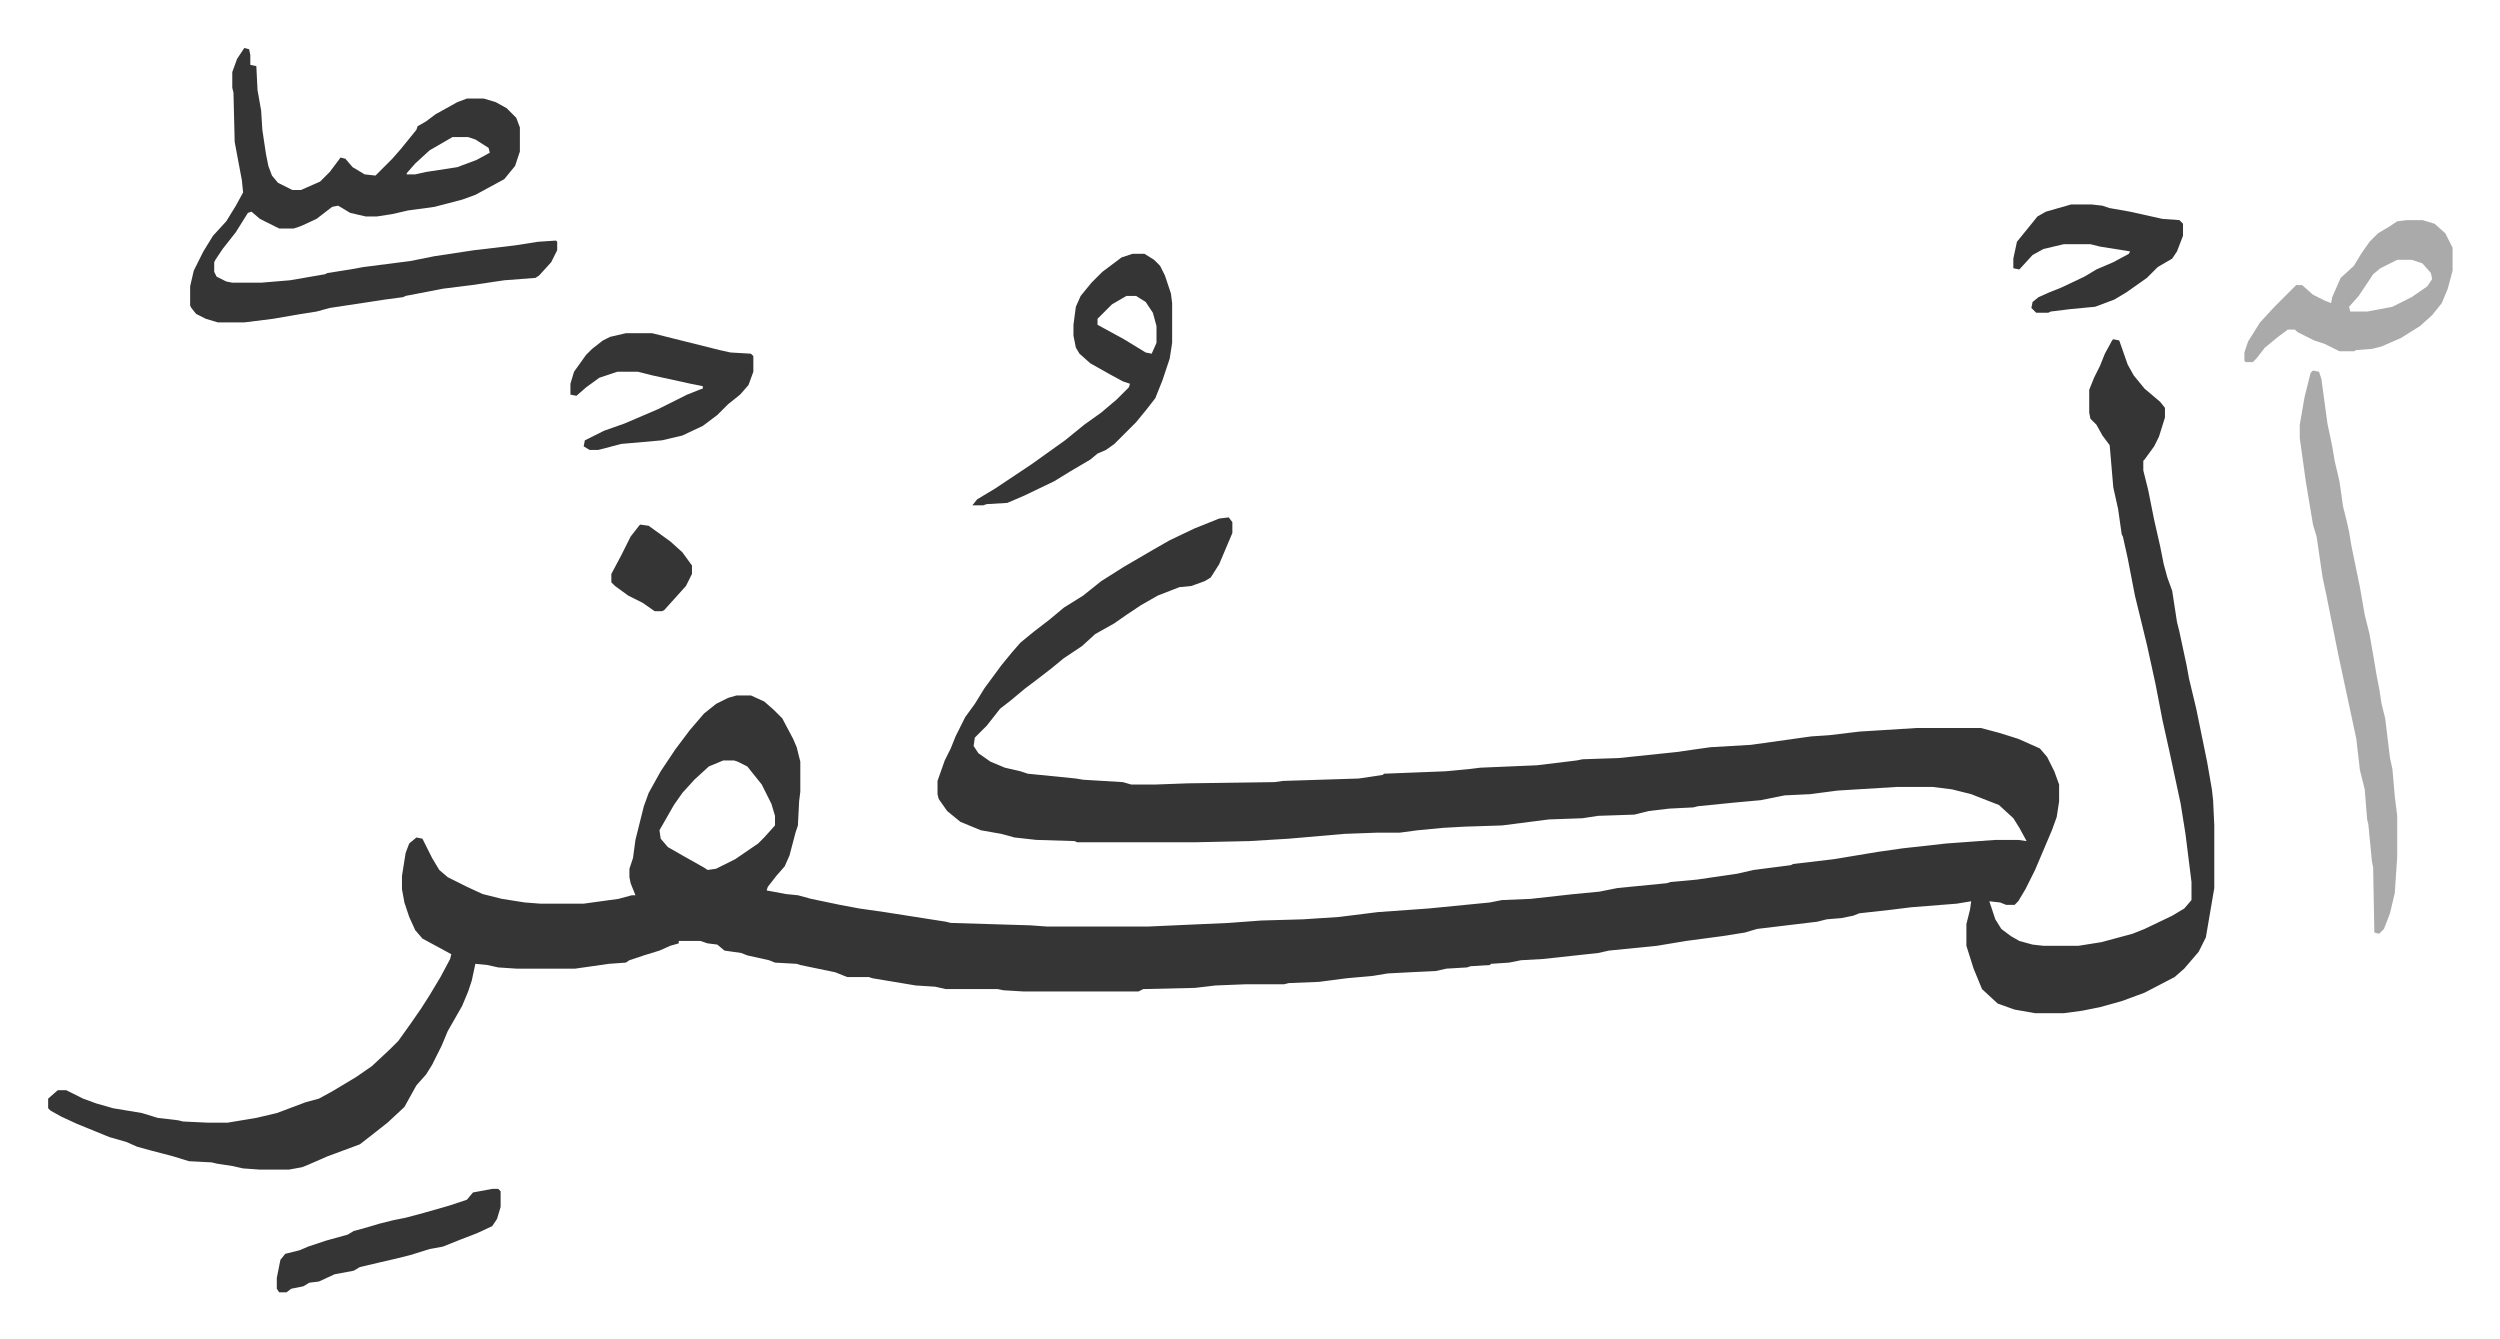 <svg xmlns="http://www.w3.org/2000/svg" viewBox="-40 185.1 2077.4 1112.4">
    <path fill="#353535" id="rule_normal" d="m1716 467 5 1 7 20 5 9 9 11 13 11 4 5v8l-5 16-4 8-8 11-1 1v8l4 16 5 25 5 22 3 15 3 11 4 11 4 26 2 8 6 28 2 11 6 25 9 44 4 23 1 9 1 21v52l-7 41-6 12-12 14-8 7-25 13-19 7-18 5-15 3-15 2h-24l-17-3-14-5-13-12-7-17-6-19v-18l3-12 1-7-12 2-38 3-16 2-27 3-5 2-10 2-12 1-8 2-50 6-10 3-19 3-30 4-24 4-40 4-9 2-46 5-18 1-10 2-15 1-1 1-16 1-3 1-17 1-9 2-21 1-19 1-12 2-22 2-23 3-25 1-4 1h-32l-25 1-17 2-43 1-4 2h-95l-17-1-5-1h-43l-9-2-16-1-36-6-3-1h-18l-10-4-29-6-3-1-18-1-5-2-18-4-5-2-14-2-6-5-8-1-6-2h-18v2l-7 2-9 4-13 4-12 4-3 2-14 1-28 4h-49l-15-1-9-2-10-1-3 14-3 9-5 12-12 21-5 12-8 16-5 8-8 9-10 18-14 13-14 11-9 7-27 10-16 7-5 2-11 2h-24l-14-1-9-2-13-2-4-1-19-1-13-4-19-5-11-3-9-4-14-4-27-11-13-6-9-5-2-2v-8l8-7h7l14 7 11 4 14 4 24 4 13 4 17 2 4 1 21 1h16l24-4 17-4 24-9 11-3 11-6 20-12 13-9 15-14 7-7 10-14 9-13 7-11 9-15 8-15 1-4-24-13-6-7-5-11-4-12-2-11v-11l3-19 3-8 6-5 5 1 8 16 6 10 7 6 16 8 13 6 16 4 19 3 13 1h36l29-4 11-3h3l-4-10-1-5v-7l3-9 2-15 7-28 4-11 10-18 12-18 12-16 12-14 10-8 10-5 7-2h12l11 5 8 7 7 7 9 17 3 7 3 12v25l-1 8-1 20-2 6-5 19-4 9-7 8-7 9-1 3 16 3 10 1 11 3 24 5 16 3 21 3 51 8 4 1 66 2 14 1h84l67-3 27-2 35-1 30-2 32-4 42-3 51-5 10-2 24-1 36-4 21-2 15-3 41-4 3-1 22-2 34-5 13-3 31-4 2-1 34-4 36-6 21-3 36-4 41-3h19l7 1-6-11-5-8-12-11-18-7-5-2-16-4-16-2h-30l-49 3-23 3-21 1-20 4-22 2-30 3-4 1-20 1-17 2-12 3-30 1-13 2-28 1-39 5-31 1-18 1-21 2-15 2h-19l-27 1-46 4-33 2-46 1h-97l-2-1-32-1-18-2-11-3-17-3-17-7-11-9-7-10-1-4v-11l6-17 5-10 4-10 8-16 8-11 8-13 14-19 9-11 7-8 11-9 13-10 12-10 16-10 15-12 19-12 24-14 14-8 21-10 20-8 8-1 3 4v9l-11 26-7 11-5 3-11 4-10 1-18 7-14 8-12 8-10 7-16 9-11 10-15 10-11 9-13 10-8 6-12 10-9 7-11 14-10 10-1 7 4 6 10 7 12 5 13 3 6 2 40 4 6 1 33 2 7 2h20l27-1 72-1 7-1 63-2 20-3 1-1 51-2 21-2 8-1 47-2 33-4 5-1 30-1 48-5 28-4 34-2 50-7 15-1 25-3 48-3h53l15 4 16 5 18 8 6 7 6 12 4 11v14l-2 13-4 11-14 33-8 16-6 10-3 3h-7l-5-2-9-1 5 15 5 8 8 6 7 4 11 3 9 1h29l19-3 26-7 10-4 23-11 10-6 6-7v-15l-5-40-4-25-9-42-6-27-6-31-7-32-10-41-6-31-4-18-1-2-3-21-4-18-3-35-6-8-5-9-5-5-1-5v-19l4-10 5-10 4-10 6-11zM561 817l-12 5-12 11-10 11-7 10-12 21 1 7 6 7 14 8 16 9 3 2 7-1 16-8 19-13 5-5 9-10v-8l-3-10-8-16-8-10-4-5-8-4-3-1zM163 225l4 1 1 5v8l5 1 1 20 3 17 1 16 3 20 2 10 3 8 5 6 12 6h7l16-7 8-8 9-12 4 1 6 7 10 6 9 1 14-14 7-8 13-16 1-3 7-4 8-6 18-10 8-3h14l10 3 9 5 8 8 3 8v20l-4 12-9 11-24 13-11 4-23 6-22 3-13 3-13 2h-9l-13-3-10-6-5 1-13 10-13 6-6 2h-12l-16-8-7-6-3 1-10 16-11 14-6 9-1 2v8l2 4 8 4 5 1h24l24-2 29-5 2-1 19-3 11-2 39-5 20-4 33-5 34-4 19-3 15-1 1 1v7l-5 10-10 11-3 2-26 2-27 4-24 3-31 6-2 1-15 2-46 7-11 3-13 2-23 4-24 3h-22l-10-3-8-4-4-5-1-2v-16l3-13 8-16 8-13 11-12 8-13 6-11-1-10-6-32-1-41-1-4v-13l4-11zm173 74-19 11-12 11-7 8v1h7l9-2 26-4 16-6 11-6-1-4-11-7-6-2z"/>
    <path fill="#aaa" id="rule_hamzat_wasl" d="m1882 493 5 1 2 6 5 37 4 19 2 12 4 17 3 21 3 12 2 9 2 12 7 34 4 23 4 16 4 23 2 12 2 10 2 13 3 12 4 33 2 9 2 23 2 16v34l-2 30-4 17-5 13-4 4-4-1-1-54-1-5-3-31-1-4-2-25-4-16-3-26-6-28-3-14-6-28-5-25-5-25-3-14-5-34-3-10-2-12-4-24-5-36v-11l4-23 5-20z"/>
    <path fill="#353535" id="rule_normal" d="M901 396h10l8 5 5 5 4 8 5 15 1 8v33l-2 13-6 18-6 15-7 9-9 11-18 18-7 5-7 3-6 5-17 10-13 8-25 12-14 6-17 1-3 1h-9l4-5 15-9 30-20 14-10 14-10 16-13 14-10 13-11 10-10 1-3-6-2-11-6-16-9-9-8-3-5-2-10v-9l2-15 4-9 9-11 9-9 16-12zm-5 35-12 7-12 12v5l22 12 18 11 5 1 4-9v-14l-3-11-6-9-8-5z"/>
    <path fill="#aaa" id="rule_hamzat_wasl" d="M1960 368h13l10 3 9 8 6 12v19l-4 15-5 12-8 10-10 9-16 10-16 7-8 2-13 1-2 1h-12l-12-6-9-3-14-7-2-2h-6l-8 6-11 9-7 9-3 3h-6l-1-1v-7l3-9 10-16 12-13 18-18h5l9 8 10 5 5 2 1-5 7-16 11-10 6-10 7-10 7-7 10-6 6-4zm-8 33-14 7-6 5-12 18-8 9 1 4h14l21-4 16-8 13-9 4-6-1-5-7-8-9-3z"/>
    <path fill="#353535" id="rule_normal" d="M480 462h22l16 4 12 3 28 7 9 2 17 1 2 2v13l-4 11-7 8-10 8-9 9-12 9-17 8-17 4-34 3-15 4-4 1h-7l-5-3 1-5 16-8 17-6 28-12 24-12 10-4 3-1v-2l-10-2-32-7-12-3h-17l-15 5-11 8-8 7-5-1v-9l3-10 10-14 5-5 9-7 6-3zm1201-107h17l9 1 6 2 17 3 27 6 14 1 3 3v10l-5 13-4 6-12 7-9 9-17 12-10 6-16 6-21 2-16 2-2 1h-10l-4-4 1-5 5-4 9-4 10-4 19-9 10-6 14-6 13-7 1-2-25-4-8-2h-22l-17 4-9 5-11 12-5-1v-8l3-14 13-16 4-5 7-4zM369 1173h5l2 2v13l-3 10-4 6-13 6-13 5-15 6-11 2-16 5-12 3-13 3-17 4-5 3-16 3-13 6-8 1-5 3-10 2-4 3h-6l-2-3v-9l3-15 4-5 12-3 7-3 15-5 18-5 5-3 11-3 10-3 12-3 10-2 15-4 21-6 15-5 5-6zm123-552 7 1 18 13 10 9 8 11v7l-5 10-9 10-9 10-2 1h-6l-10-7-12-6-11-8-3-3v-7l8-15 8-16 7-9z"/>
</svg>

